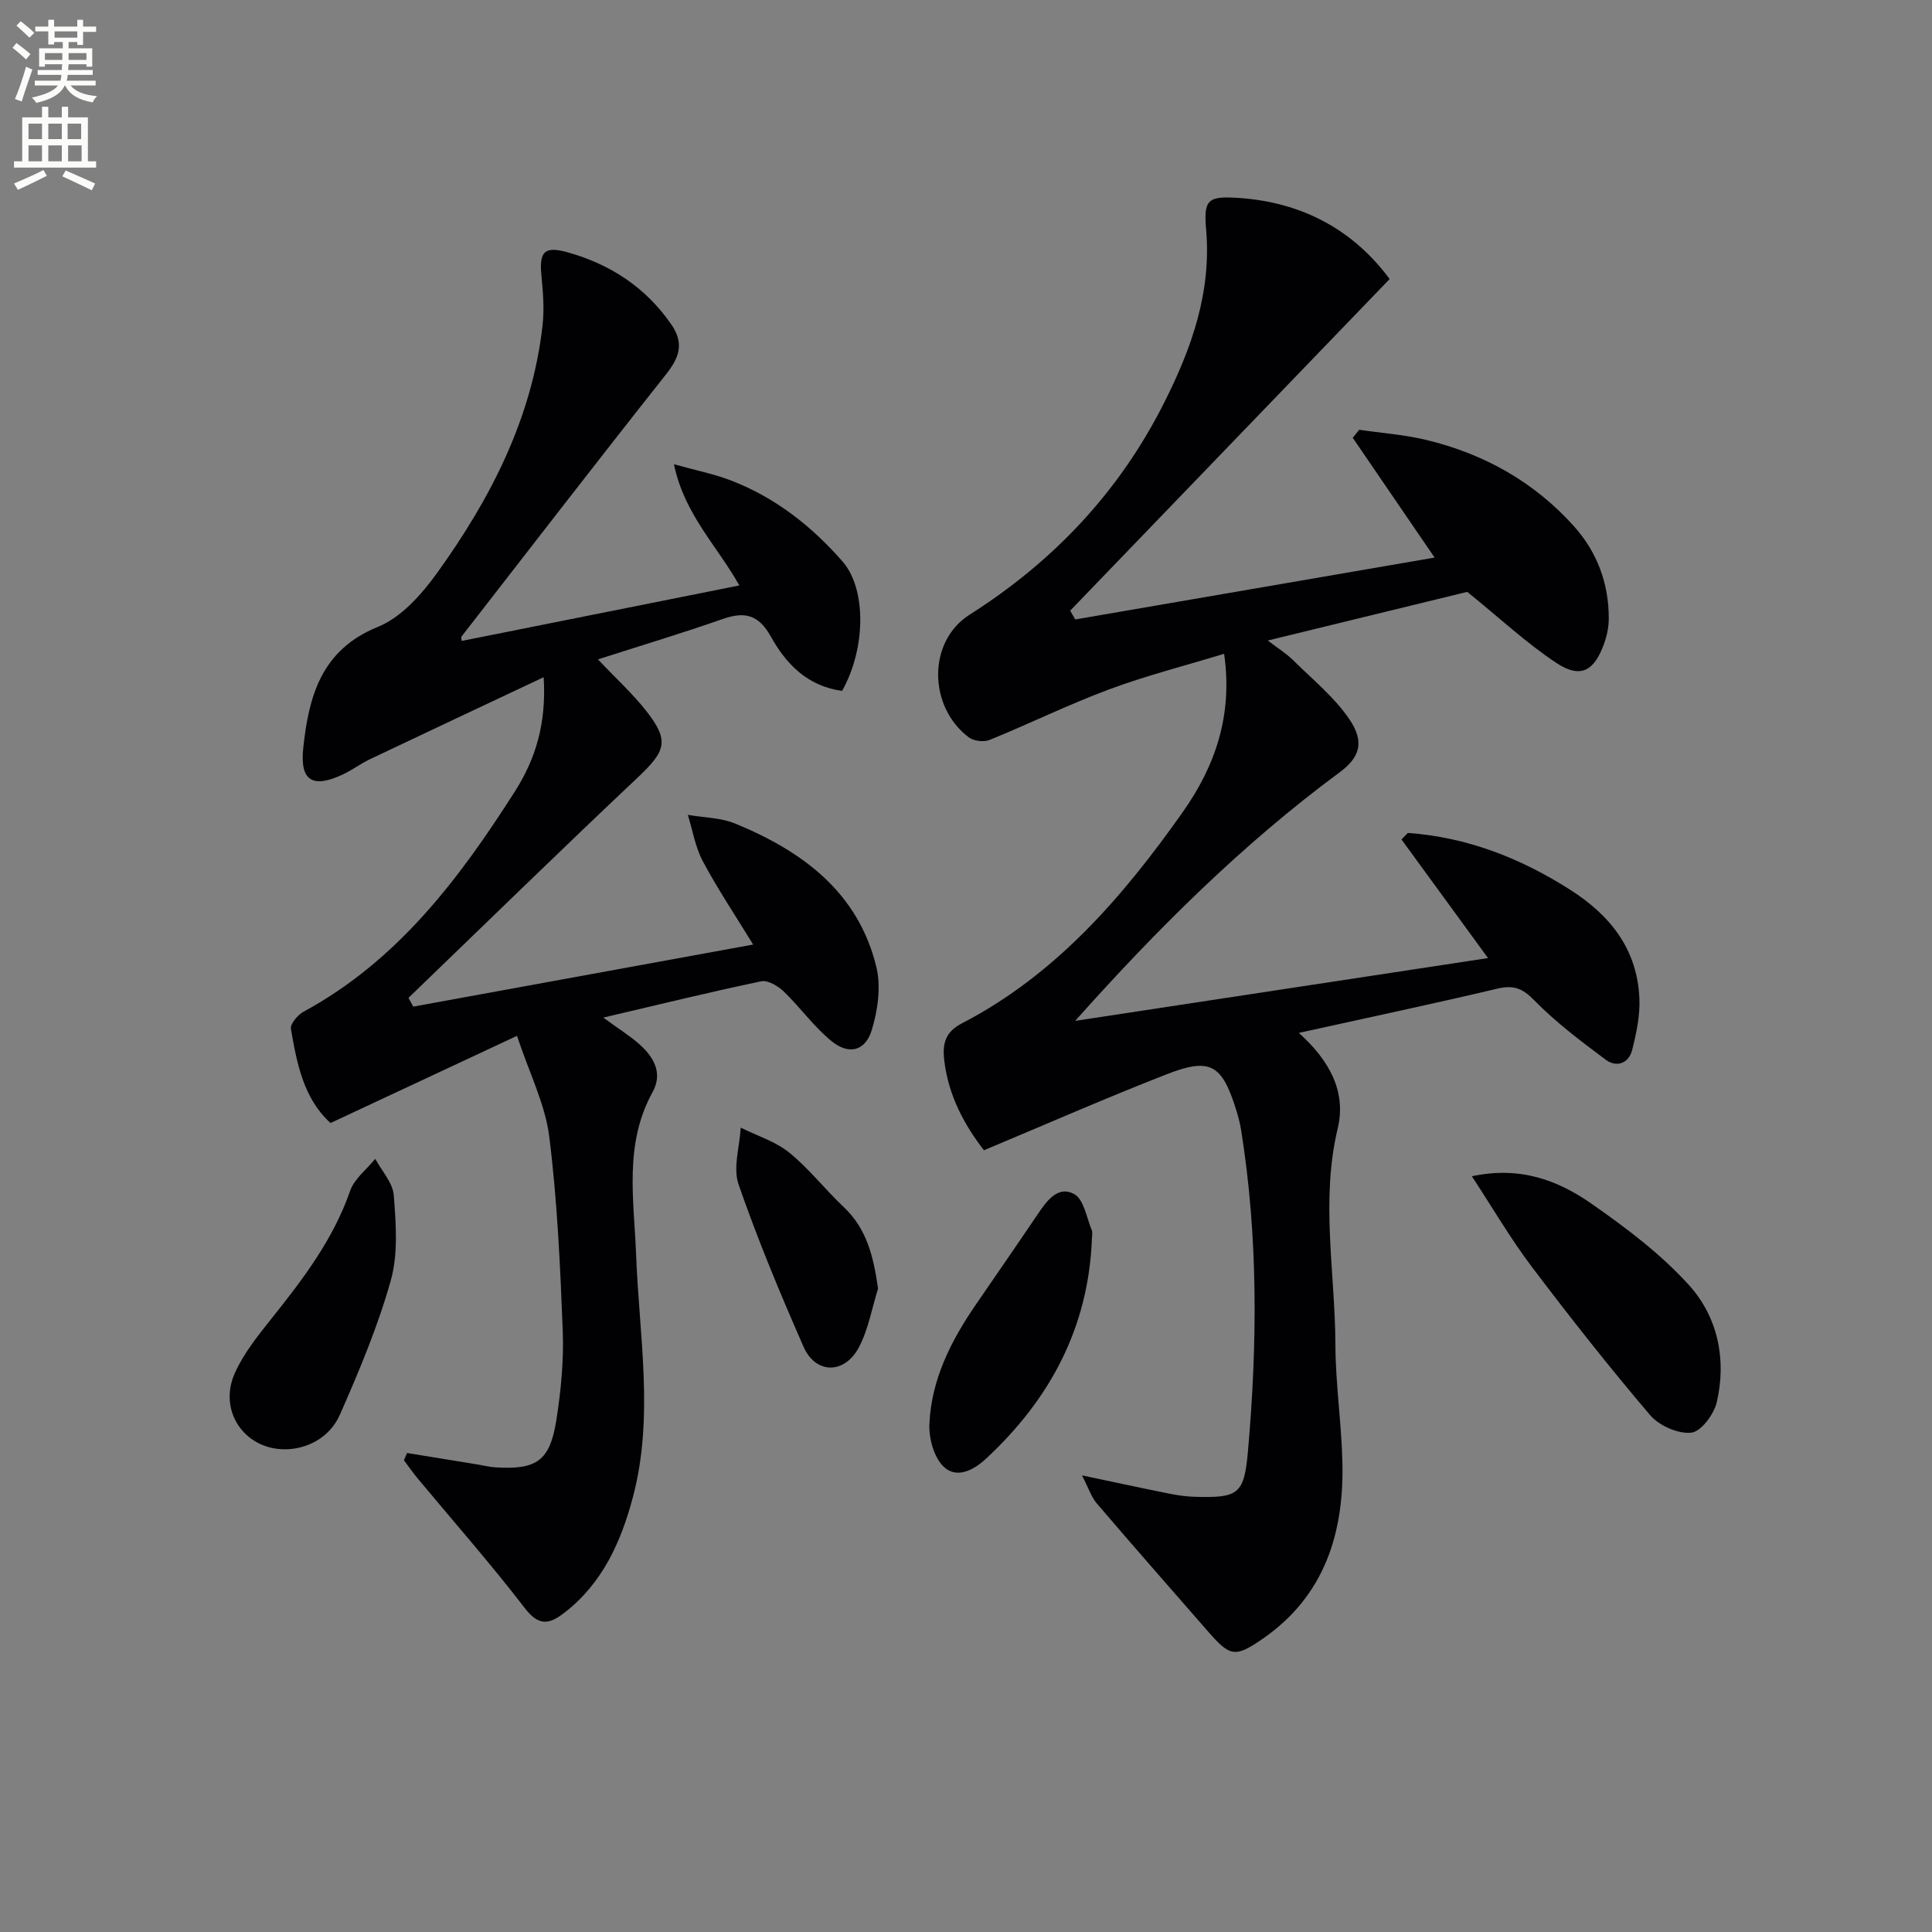 <svg enable-background="new 0 0 400 400" viewBox="0 0 400 400" xmlns="http://www.w3.org/2000/svg"><rect x="0" y="0" width="400" height="400" fill="#808080" stroke="none"/><path d="m2.6 9.9.8-1c.9.7 1.9 1.4 2.9 2.3l-.9 1.1c-1.1-1-2-1.8-2.8-2.4zm.5 10.6c.9-2.1 1.6-4.3 2.3-6.7.4.2.8.4 1.3.6-.7 2.1-1.5 4.3-2.2 6.6zm.3-15.2.9-.9c1 .8 2 1.6 2.8 2.4l-1 1c-.9-.9-1.8-1.7-2.7-2.5zm12.6-1.2h1.2v1.4h2.7v1.1h-2.7v2.7h-1.2v-.6h-1.8v1.3h4.9v3.8h-1.2v-.5h-3.7c0 .4-.1.9-.1 1.2h5.1v1h-5.2c0 .5-.1.9-.2 1.2h6v1h-5.2c1.1 1.3 2.9 2 5.5 2.2-.4.4-.7.8-.9 1.3-2.9-.5-4.8-1.6-5.7-3.5h-.1c-.8 1.7-2.7 2.9-5.9 3.6-.2-.4-.6-.8-.9-1.1 2.8-.6 4.6-1.4 5.4-2.5h-4.8v-1h5.3c.1-.3.2-.7.2-1.2h-4.9v-1h5c0-.4 0-.8.1-1.2h-3.6v.5h-1.2v-3.8h4.9v-1.3h-1.8v.5h-1.2v-2.7h-2.7v-1h2.7v-1.4h1.2v1.4h4.8zm-6.7 8.3h3.6c0-.4 0-.9 0-1.4h-3.6zm1.9-4.6h4.8v-1.3h-4.7v1.3zm6.7 3.2h-3.7v1.4h3.7z" fill="#fbfcfa"/><path d="m8.7 22.1h1.3v2.2h2.8v-2.2h1.3v2.2h4.1v9.1h1.7v1.3h-17v-1.3h1.7v-9.1h4.1zm.3 13.1.7 1.2c-1.8.9-3.8 1.9-6 2.9-.2-.4-.5-.8-.8-1.3 2.3-1 4.4-1.9 6.1-2.8zm-3.1-6.4h2.8v-3.2h-2.8zm0 4.6h2.8v-3.3h-2.8zm4.1-4.6h2.8v-3.2h-2.8zm0 4.6h2.8v-3.3h-2.8zm3.6 1.9c2.1.9 4.1 1.8 6.1 2.7l-.7 1.4c-2.2-1.1-4.2-2-6.1-2.9zm3.2-9.7h-2.8v3.2h2.8zm-2.7 7.8h2.8v-3.3h-2.8z" fill="#fbfcfa"/><g fill="#010104"><path d="m224.01 305.46c6.8 1.43 12.37 2.64 17.96 3.76 1.78.36 3.61.63 5.42.68 8.93.24 10.19-.48 10.97-9.27 1.97-22.25 2.15-44.5-1.4-66.65-.23-1.47-.62-2.92-1.07-4.34-2.9-9.24-5.33-10.73-14.27-7.25-12.63 4.92-25.04 10.38-37.91 15.76-3.92-5.08-7.33-11.16-8.21-18.58-.44-3.65.31-5.96 3.66-7.7 19.49-10.11 33.35-26.23 45.72-43.74 6.68-9.46 10.4-20.01 8.56-32.77-8.15 2.49-16.16 4.52-23.86 7.39-8.38 3.12-16.44 7.09-24.73 10.46-1.19.48-3.28.21-4.3-.57-8.35-6.32-8.57-19.81.2-25.38 17.46-11.09 31.02-25.48 40.31-43.95 5.68-11.29 9.79-22.86 8.65-35.85-.54-6.19.41-6.9 6.73-6.48 13.2.88 23.77 6.65 31.27 16.79-22.17 23.02-44.16 45.84-66.14 68.66.35.61.7 1.22 1.05 1.82 12.22-2.1 24.44-4.2 36.67-6.31 12.41-2.14 24.81-4.28 37.73-6.5-5.77-8.44-11.36-16.62-16.95-24.8.45-.55.89-1.1 1.34-1.66 4.63.68 9.34 1.01 13.87 2.1 11.93 2.87 22.31 8.66 30.56 17.84 4.83 5.37 7.25 11.87 7.24 19.13 0 1.78-.4 3.65-1.02 5.34-2.04 5.6-4.86 7.12-9.77 3.9-6.16-4.05-11.62-9.18-18.51-14.75-12.34 3.01-26.33 6.42-41.3 10.07 2.11 1.62 3.86 2.7 5.29 4.12 4 3.95 8.5 7.61 11.61 12.19 3.27 4.81 2.05 7.98-2.06 11.01-20.12 14.87-37.79 32.45-54.72 51.43 28.07-4.27 56.14-8.54 85.48-13-6.29-8.62-12.11-16.59-17.92-24.56.44-.45.89-.9 1.33-1.35 12.22.88 23.25 5.17 33.62 11.78 8.37 5.34 13.88 12.38 14.31 22.5.15 3.52-.62 7.17-1.49 10.63-.7 2.79-3.23 3.73-5.49 2.04-5.13-3.83-10.32-7.73-14.78-12.29-2.47-2.53-4.31-3.21-7.66-2.42-13.2 3.13-26.48 5.93-41.09 9.16 6.56 5.89 9.82 12.37 8.05 19.77-3.57 14.94-.54 29.82-.48 44.72.03 8.12 1.25 16.24 1.45 24.37.36 14.71-3.7 27.68-16.4 36.51-5.9 4.1-6.88 3.76-11.55-1.59-7.66-8.77-15.34-17.52-22.91-26.37-1.1-1.29-1.65-3.07-3.06-5.8z"/><path d="m174.35 143.04c-7.28-.99-11.64-5.66-14.75-11.24-2.55-4.56-5.4-5.24-9.98-3.64-8.39 2.94-16.92 5.5-25.82 8.36 3.79 4.01 7.23 7.13 10.05 10.74 4.78 6.12 4 8.23-1.81 13.71-15.97 15.06-31.67 30.4-47.47 45.63.33.6.66 1.21.99 1.81 23.29-4.25 46.57-8.5 70.37-12.85-3.63-5.94-7.3-11.42-10.4-17.21-1.57-2.93-2.12-6.41-3.12-9.64 3.29.57 6.82.57 9.83 1.81 13.89 5.72 25.44 14.19 29.2 29.68.99 4.07.3 8.96-.95 13.06-1.32 4.33-4.7 5.21-8.26 2.35-3.7-2.98-6.52-7.02-9.98-10.35-1.19-1.14-3.3-2.38-4.67-2.09-10.51 2.2-20.94 4.76-32.68 7.51 3.19 2.32 5.34 3.68 7.25 5.32 3.14 2.69 5.17 6.11 2.96 10.11-5.97 10.81-3.84 22.3-3.41 33.71.63 16.72 3.75 33.51-.66 50.13-2.47 9.29-6.31 17.9-14.27 24.01-3.13 2.41-5.26 2.7-8.11-1.01-7.07-9.2-14.76-17.92-22.18-26.85-1.01-1.21-1.9-2.51-2.85-3.77.21-.5.42-1 .64-1.5 4.91.8 9.81 1.59 14.72 2.39 1.15.19 2.28.49 3.44.57 8.69.56 11.43-1.28 12.77-9.87.95-6.05 1.54-12.26 1.31-18.36-.52-13.43-1.12-26.9-2.79-40.22-.84-6.71-4.11-13.12-6.68-20.88-13.58 6.35-25.99 12.15-38.61 18.05-5.57-5.06-6.96-12.29-8.2-19.48-.18-1.04 1.42-2.92 2.64-3.58 19.45-10.55 32.22-27.52 43.74-45.6 4.21-6.61 6.56-13.96 5.95-23.64-12.66 5.97-24.29 11.42-35.89 16.94-1.94.92-3.7 2.25-5.64 3.17-6.25 2.94-8.99 1.45-8.24-5.51 1.13-10.54 3.66-20.25 15.44-25.02 4.85-1.96 9.09-6.75 12.29-11.2 11.07-15.38 19.64-32.01 21.81-51.22.39-3.42.09-6.95-.24-10.4-.47-4.95.68-6.08 5.55-4.7 8.76 2.49 15.95 7.18 21.26 14.77 2.85 4.07 1.75 6.99-1.08 10.56-14.23 17.97-28.22 36.12-42.29 54.22-.08.1.01.32.06.88 19.03-3.8 38.02-7.6 57.48-11.49-4.59-8.22-11.4-14.7-13.53-25.09 4.6 1.28 8.29 2.01 11.76 3.34 9.21 3.54 16.78 9.49 23.21 16.87 4.87 5.67 4.78 17.9-.16 26.71z"/><path d="m304.73 243.53c10.07-2.15 17.88.88 24.75 5.67 7.19 5.01 14.37 10.42 20.21 16.87 5.95 6.59 7.81 15.37 5.75 24.23-.58 2.51-3.26 6.11-5.28 6.32-2.74.29-6.66-1.45-8.52-3.63-8.5-9.99-16.63-20.3-24.54-30.77-4.35-5.76-8.01-12.05-12.37-18.69z"/><path d="m58.75 300.06c-8.27-.14-13.6-8.06-10.12-15.8 1.81-4.02 4.69-7.64 7.47-11.12 6.55-8.21 12.88-16.46 16.39-26.59.87-2.51 3.42-4.43 5.2-6.62 1.35 2.51 3.65 4.96 3.84 7.56.44 5.84.93 12.06-.61 17.57-2.66 9.51-6.54 18.73-10.53 27.8-2.14 4.9-7.05 7.28-11.64 7.2z"/><path d="m226.06 256.65c-.75 18.29-8.7 33.09-21.92 45.36-2.64 2.45-6.14 4.21-8.8 1.62-1.99-1.94-3.04-5.82-2.92-8.77.39-9.2 4.45-17.22 9.58-24.7 4.32-6.3 8.68-12.59 12.95-18.92 1.85-2.75 4.2-5.85 7.48-4 1.98 1.12 2.52 4.83 3.6 7.43.23.56.03 1.31.03 1.98z"/><path d="m181.79 266.79c-1.27 4.07-2 8.42-3.95 12.13-2.98 5.66-8.97 5.62-11.48-.1-4.85-11.05-9.51-22.22-13.45-33.61-1.19-3.45.23-7.8.45-11.74 3.38 1.68 7.17 2.84 10.04 5.16 4.1 3.32 7.4 7.62 11.27 11.26 4.85 4.58 6.19 10.37 7.12 16.9z"/></g></svg>
